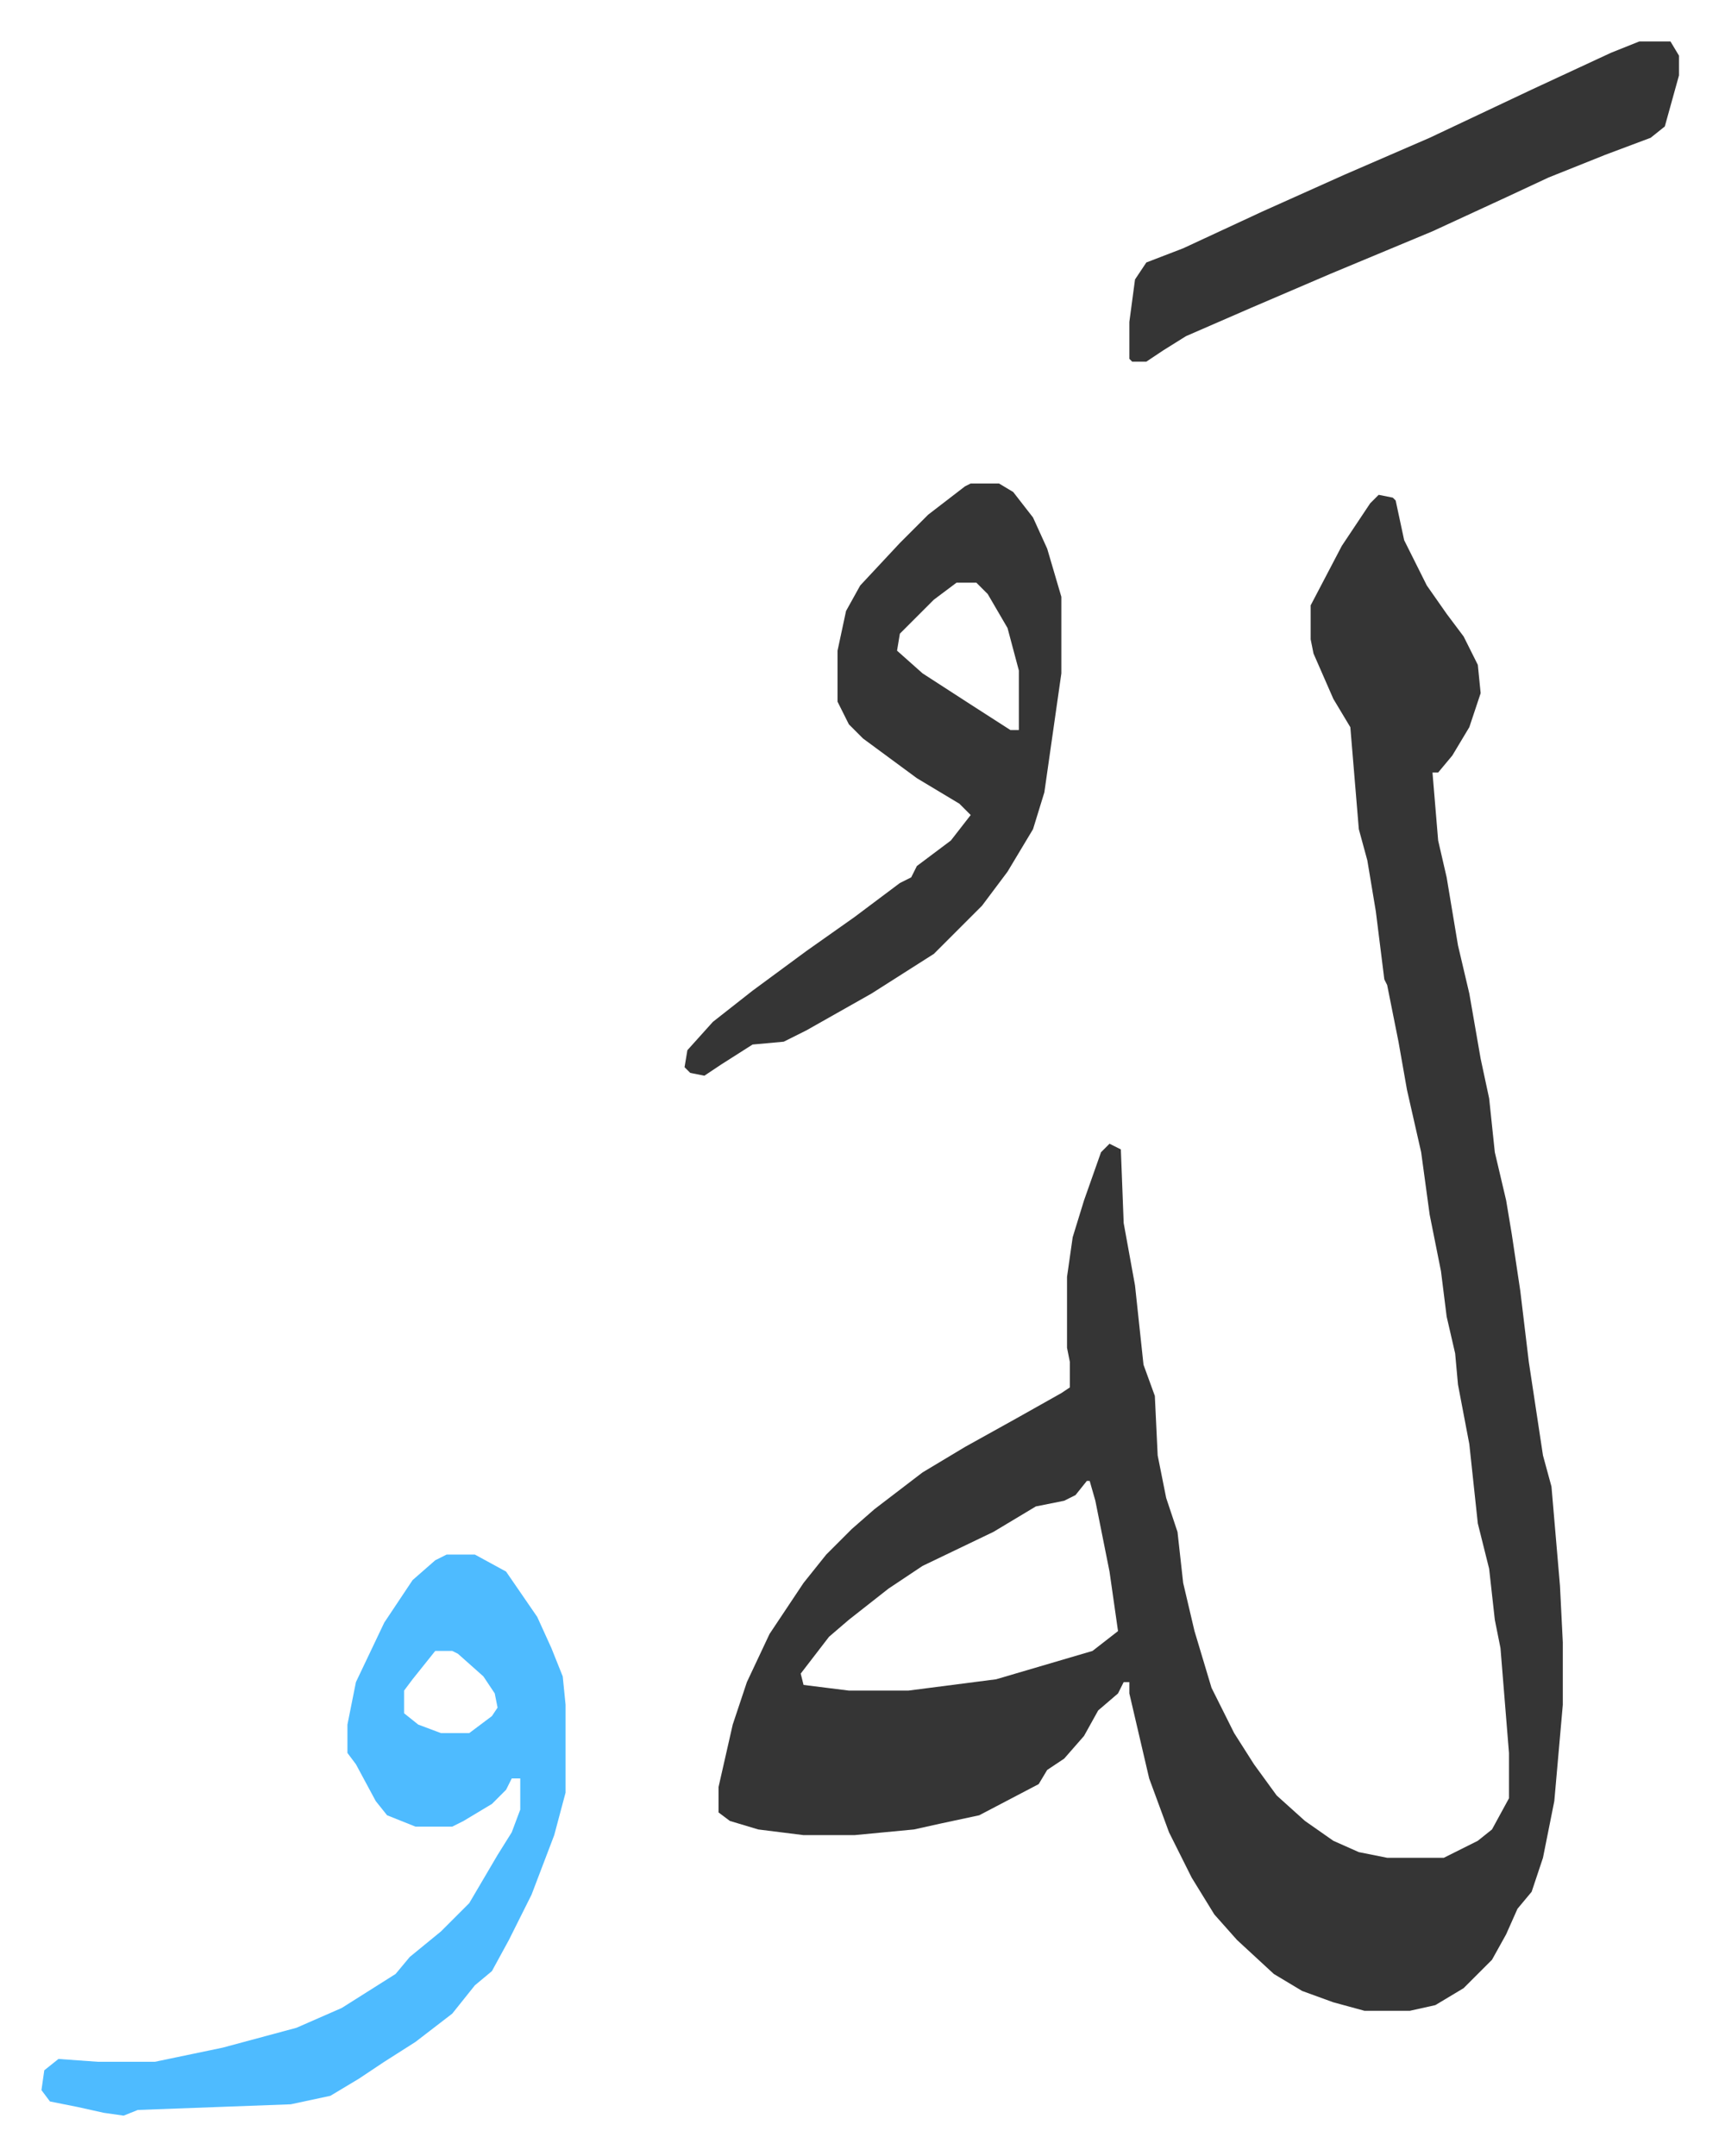<svg xmlns="http://www.w3.org/2000/svg" role="img" viewBox="-14.63 270.37 606.76 760.76"><path fill="#353535" id="rule_normal" d="M472 445l5 1 1 1 3 14 8 16 7 10 6 8 5 10 1 10-4 12-6 10-5 6h-2l2 24 3 13 4 24 4 17 4 23 3 14 2 19 4 17 2 12 3 20 3 25 5 33 3 11 3 35 1 20v22l-3 34-4 20-4 12-5 6-4 9-5 9-10 10-10 6-9 2h-16l-11-3-11-4-10-6-13-12-8-9-8-13-8-16-7-19-7-30v-4h-2l-2 4-7 6-5 9-7 8-6 4-3 5-21 11-14 3-9 2-21 2h-18l-16-2-10-3-4-3v-9l5-22 5-15 8-17 12-18 8-10 9-9 8-7 17-13 15-9 18-10 16-9 3-2v-9l-1-5v-25l2-14 4-13 6-17 3-3 4 2 1 26 4 22 3 28 4 11 1 21 3 15 4 12 2 18 4 17 6 20 8 16 7 11 8 11 10 9 10 7 9 4 10 2h20l12-6 5-4 6-11v-16l-3-37-2-10-2-18-4-16-3-28-4-21-1-11-3-13-2-16-4-20-3-22-5-22-3-17-4-20-1-2-3-24-3-18-3-11-3-36-6-10-7-16-1-5v-12l11-21 10-15zM369 793l-4 5-4 2-10 2-15 9-25 12-12 8-14 11-7 6-10 13 1 4 16 2h21l31-4 17-5 17-5 9-7-3-21-5-25-2-7z"/><path fill="#4ebbff" id="rule_madd_normal_2_vowels" d="M143 819h10l11 6 11 16 5 11 4 10 1 10v31l-4 15-8 21-8 16-6 11-6 5-8 10-13 10-11 7-9 6-10 6-14 3-54 2-5 2-7-1-9-2-10-2-3-4 1-7 5-4 14 1h20l24-5 26-7 16-7 19-12 5-6 11-9 10-10 10-17 5-8 3-8v-11h-3l-2 4-5 5-10 6-4 2h-13l-10-4-4-5-7-13-3-4v-10l3-15 10-21 10-15 8-7zm-4 34l-8 10-3 4v8l5 4 8 3h10l8-6 2-3-1-5-4-6-9-8-2-1z"/><path fill="#353535" id="rule_normal" d="M328 441h10l5 3 7 9 5 11 5 17v27l-6 42-4 13-9 15-9 12-12 12-5 5-22 14-23 13-8 4-11 1-11 7-6 4-5-1-2-2 1-6 9-10 14-11 19-14 17-12 16-12 4-2 2-4 12-9 7-9-4-4-15-9-19-14-5-5-4-8v-18l3-14 5-9 14-15 10-10 13-10zm-5 35l-8 6-12 12-1 6 9 8 17 11 14 9h3v-21l-4-15-7-12-4-4zm241-191h11l3 5v7l-5 18-5 4-16 6-20 8-15 7-26 12-12 5-24 10-28 12-23 10-8 5-6 4h-5l-1-1v-13l2-15 4-6 13-5 28-13 29-13 30-13 36-17 28-13z"/></svg>
